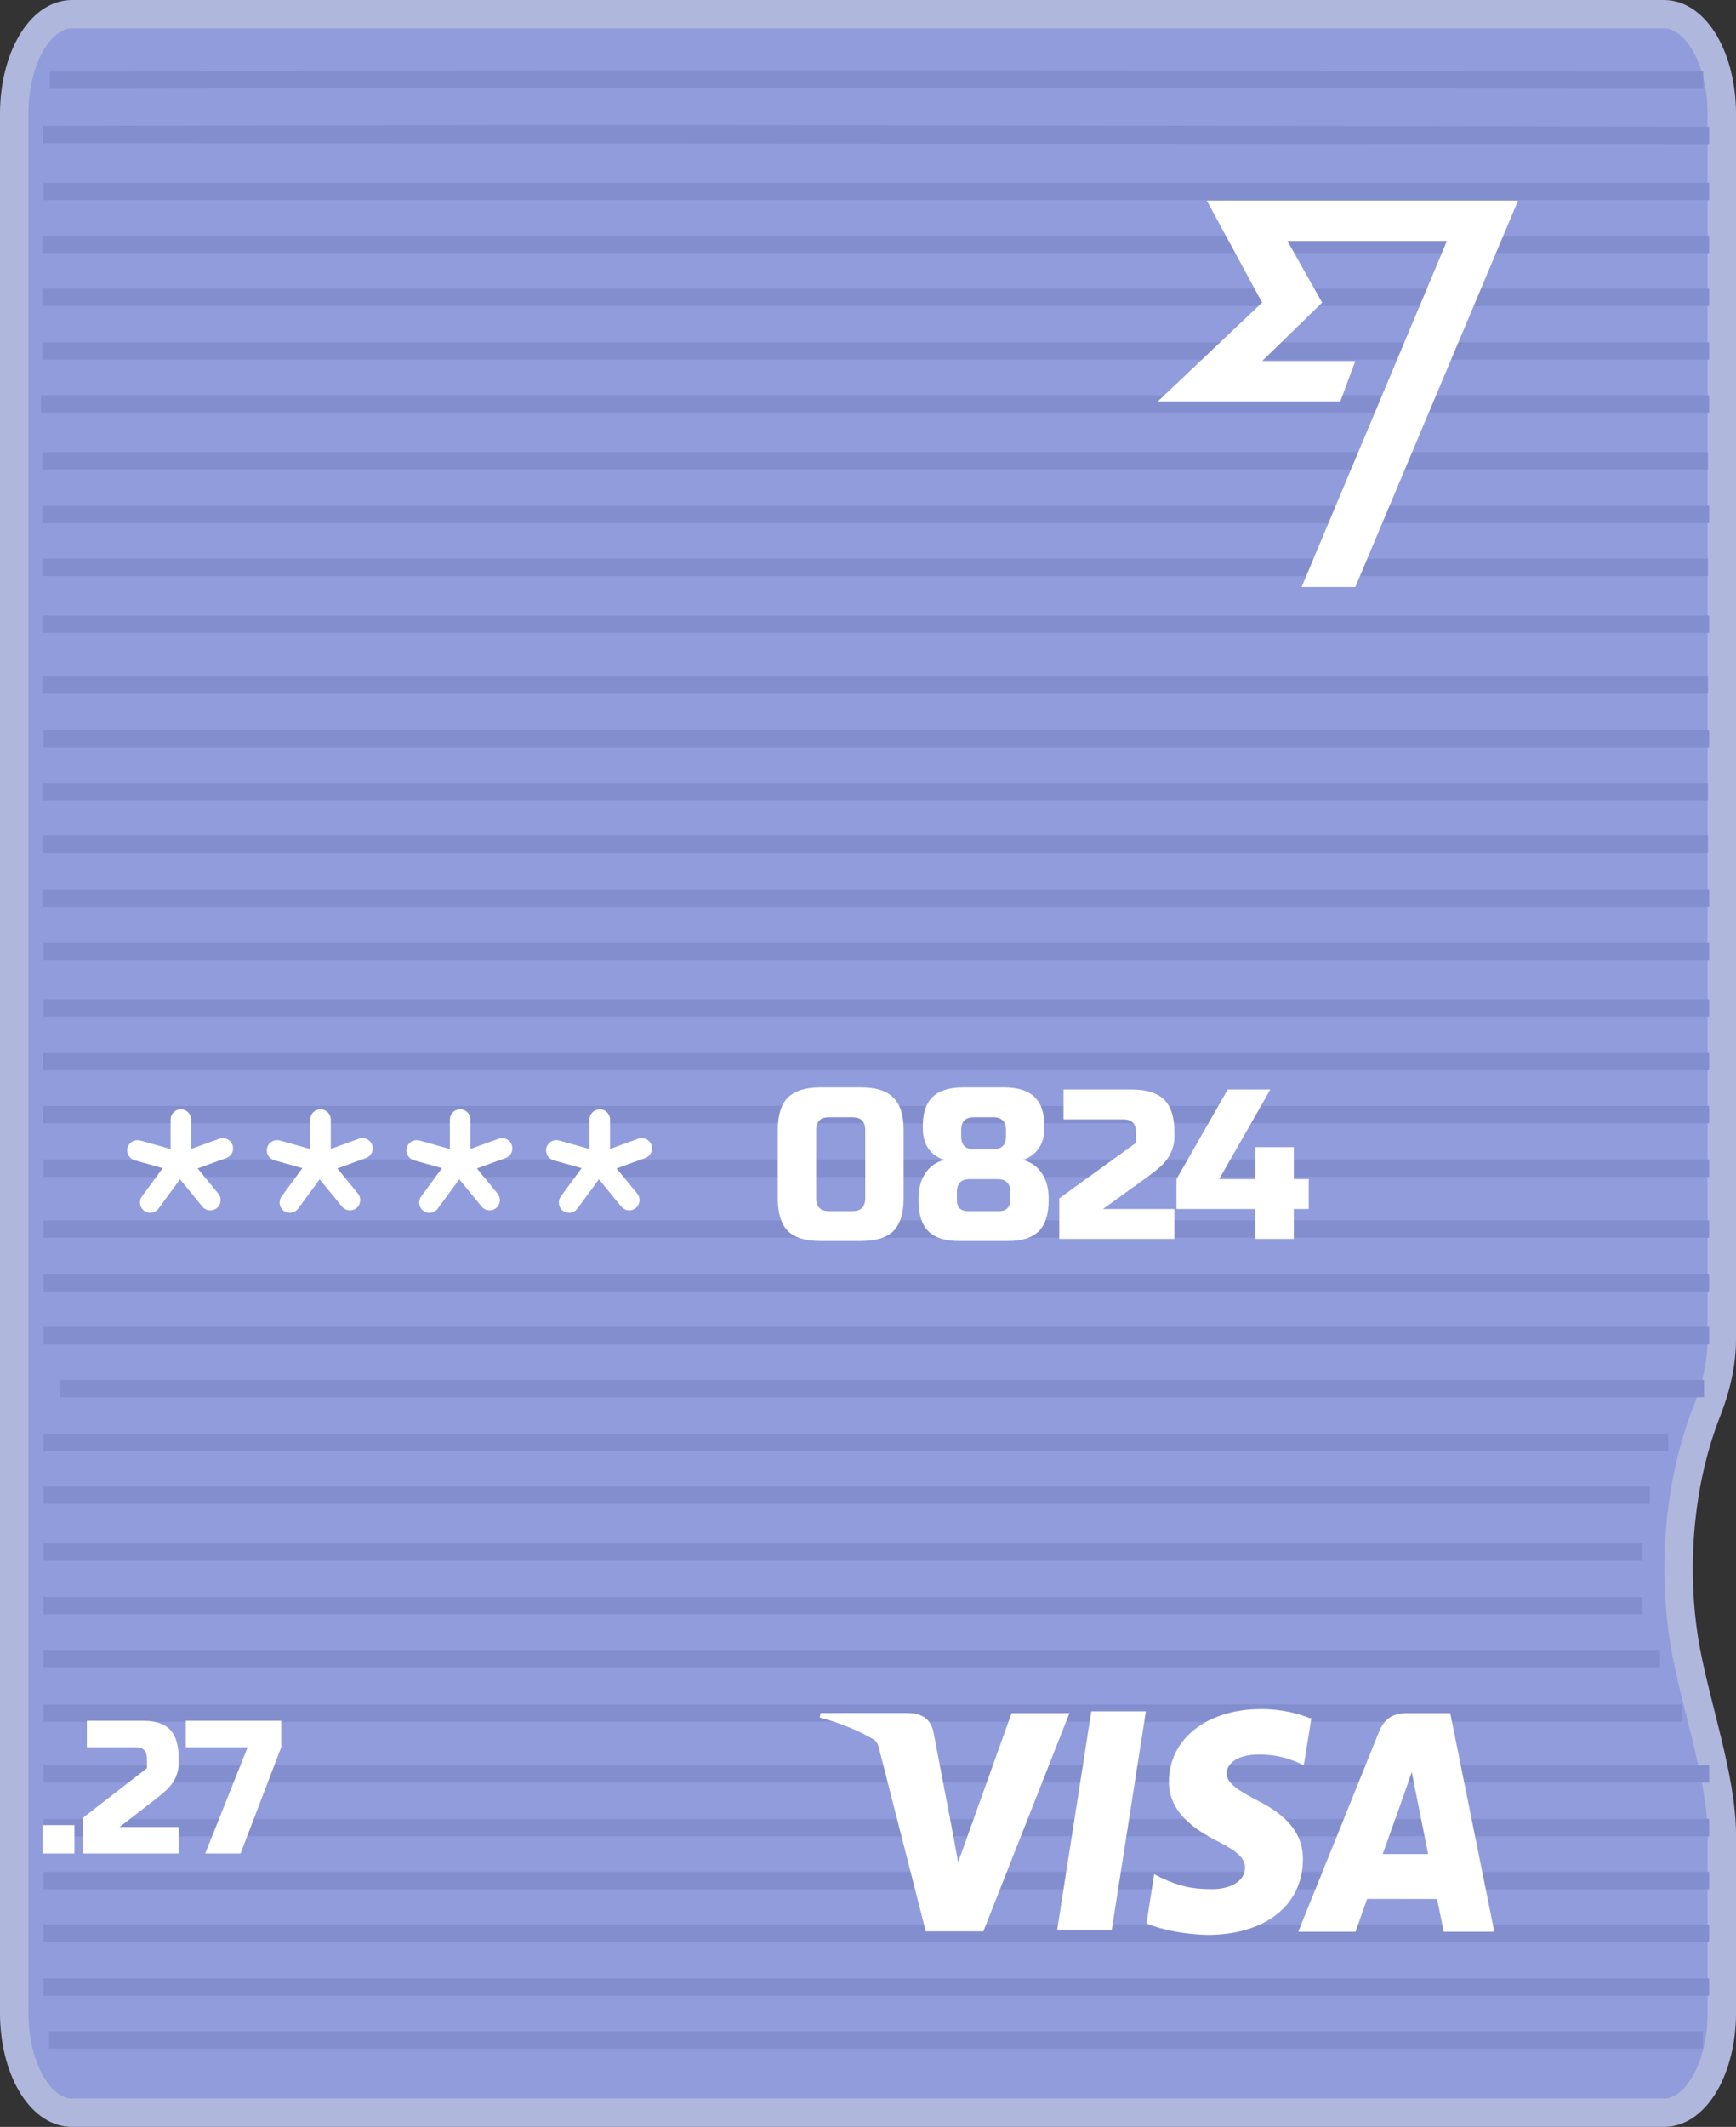 <?xml version="1.0" encoding="UTF-8"?> <svg xmlns="http://www.w3.org/2000/svg" width="1099" height="1346" viewBox="0 0 1099 1346" fill="none"><rect x="0" y="0" width="1099" height="1346" fill="#333333" stroke="none"/> <path d="M9 72C9 37.206 25.353 9 45.526 9H1053.47C1073.64 9 1090 37.206 1090 72V847.433C1090 863.046 1086.31 878.368 1080.78 892.437C1060.93 942.827 1059.74 997.497 1066.04 1037.33C1068.43 1052.37 1072.61 1068.96 1076.71 1085.24C1078.04 1090.52 1079.36 1095.77 1080.61 1100.93C1085.9 1122.7 1090 1143.12 1090 1161V1274C1090 1308.79 1073.64 1337 1053.47 1337H45.526C25.353 1337 9 1308.79 9 1274V72Z" fill="#919CDC" stroke="#AFB7DC" stroke-width="18"></path> <path d="M26.754 395.021H1082M26.754 154.66H1082M27.508 121.18H1082M26.754 188.141H1082M26 255.602H1082M26.754 222.121H1082M26.754 291.581H1081.25M26.754 359.042H1081.25M26.754 325.561H1082M26.754 433.499H1081.25M26.754 500.959H1081.25M27.508 467.479H1082M26.754 534.44H1081.25M27.508 601.901H1082M26.754 568.42H1082M27.508 637.88H1082M27.256 705.341H1082M27.256 671.86H1082M27.508 739.321H1082M27.508 777.798H1082M27.508 845.259H1082M27.508 811.779H1082M37.71 878.74H1078.76M27.508 946.201H1044.45M27.508 912.72H1056.04M27.508 982.18H1039.82M27.508 1049.64H1050.94M27.508 1016.16H1039.82M27.508 1084.12H1064.85M27.508 1122.6H1082M27.508 1190.06H1082M27.508 1156.58H1082M27.508 1223.54H1082M31.025 1291H1077.98M27.508 1257.52H1082M31.527 50.721C443.329 49.514 666.424 50.041 1078.24 50.721M27.256 85.201C439.064 83.994 670.197 85.021 1082 85.701L27.256 85.201Z" stroke="#838ECE" stroke-width="11"></path> <path d="M547.75 715.15C547.75 709.75 545.05 707.05 539.65 707.05H524.8C519.4 707.05 516.7 709.75 516.7 715.15V758.35C516.7 763.75 519.4 766.45 524.8 766.45H539.65C545.05 766.45 547.75 763.75 547.75 758.35V715.15ZM572.05 758.35C572.05 767.8 569.89 774.685 565.57 779.005C561.34 783.235 554.5 785.35 545.05 785.35H519.4C509.95 785.35 503.07 783.235 498.75 779.005C494.52 774.685 492.4 767.8 492.4 758.35V715.15C492.4 705.7 494.52 698.86 498.75 694.63C503.07 690.31 509.95 688.15 519.4 688.15H545.05C554.5 688.15 561.34 690.31 565.57 694.63C569.89 698.86 572.05 705.7 572.05 715.15V758.35ZM613.89 746.2C608.49 746.2 605.79 748.9 605.79 754.3V759.7C605.79 761.77 606.37 763.435 607.54 764.695C608.8 765.865 610.47 766.45 612.54 766.45H632.79C634.86 766.45 636.48 765.865 637.65 764.695C638.91 763.435 639.54 761.77 639.54 759.7V754.3C639.54 748.9 636.84 746.2 631.44 746.2H613.89ZM616.59 707.05C611.19 707.05 608.49 709.75 608.49 715.15V719.2C608.49 724.6 611.19 727.3 616.59 727.3H628.74C634.14 727.3 636.84 724.6 636.84 719.2V715.15C636.84 709.75 634.14 707.05 628.74 707.05H616.59ZM663.84 759.7C663.84 768.52 661.77 775 657.63 779.14C653.49 783.28 647.01 785.35 638.19 785.35H607.14C598.32 785.35 591.84 783.28 587.7 779.14C583.56 775 581.49 768.52 581.49 759.7V758.35C581.49 751.51 583.2 745.84 586.62 741.34C589.32 737.74 593.01 735.31 597.69 734.05C593.64 732.7 590.35 730.36 587.83 727.03C585.4 723.61 584.19 719.2 584.19 713.8V712.45C584.19 704.26 586.26 698.185 590.4 694.225C594.54 690.175 601.02 688.15 609.84 688.15H635.49C644.31 688.15 650.79 690.175 654.93 694.225C659.07 698.185 661.14 704.26 661.14 712.45V713.8C661.14 719.2 659.88 723.61 657.36 727.03C654.93 730.36 651.69 732.7 647.64 734.05C654.93 736.03 659.88 740.89 662.49 748.63C663.39 751.42 663.84 754.66 663.84 758.35V759.7ZM743.48 719.2C743.48 726.85 740.24 733.465 733.76 739.045C731.78 740.755 729.62 742.465 727.28 744.175L698.25 765.1H743.48V784H670.58V758.35L719.18 723.25V716.5C719.18 711.1 716.48 708.4 711.08 708.4H673.28V689.5H716.48C725.93 689.5 732.77 691.66 737 695.98C741.32 700.21 743.48 707.05 743.48 716.5V719.2ZM794.75 765.1H744.8V746.2L777.2 689.5H804.2L771.8 746.2H794.75V725.95H819.05V746.2H828.5V765.1H819.05V784H794.75V765.1Z" fill="white"></path> <path d="M829.38 1087.4C822.5 1084.6 811.72 1081.56 798.38 1081.56C764.26 1081.56 740.15 1100.37 740 1127.3C739.72 1147.09 757.09 1158.24 770.22 1164.91C783.71 1171.74 788.22 1175.99 788.16 1182.05C788.09 1191.39 777.38 1195.55 767.51 1195.55C753.81 1195.55 746.38 1193.51 734.92 1188.27L730.66 1186.07L725.8 1217.18C734.14 1220.89 749.09 1224.15 764.51 1224.46C800.86 1224.46 824.56 1205.8 824.83 1177.04C825.11 1161.27 815.81 1149.3 795.99 1139.43C784.03 1133.06 776.55 1128.72 776.55 1122.2C776.55 1116.43 782.94 1110.38 796.28 1110.38C807.75 1110.14 815.82 1112.88 822.13 1115.6L825.4 1117.19L830.19 1087.24L829.38 1087.4ZM918.07 1084.13H891.38C883.04 1084.13 876.85 1086.57 873.17 1095.59L821.88 1222.48H858.16L865.47 1201.7L909.73 1201.77C910.84 1206.62 913.96 1222.46 913.96 1222.46H946L918.07 1084.13ZM690.87 1083H725.41L703.8 1221.4H669.25L690.87 1082.93V1083ZM603.03 1159.22L606.56 1178.48L640.4 1084.13H677.03L622.53 1222.24H586.07L556.18 1105.29C555.55 1103.25 554.79 1101.87 552.91 1100.68C542.83 1094.91 531.5 1090.21 519 1086.94L519.41 1084.05H575.15C582.66 1084.35 588.77 1086.94 590.86 1095.74L603.03 1159.29V1159.22ZM875.32 1173.4L889.16 1134.65C888.94 1135.02 892 1126.69 893.73 1121.44L896.09 1133.34L904.1 1173.31H875.32V1173.4Z" fill="white"></path> <path d="M799 191.5L733 254H848.5L858 228.5H799L837 191.5L815 152.5H916L824 371.5H858L961 127H764L799 191.5Z" fill="white"></path> <path d="M105.618 735.7L89.849 757.161C87.723 760.054 88.345 764.122 91.238 766.248C94.131 768.373 98.199 767.752 100.325 764.859L116.094 743.397C118.22 740.504 117.598 736.436 114.705 734.311C111.812 732.185 107.744 732.807 105.618 735.7Z" fill="white"></path> <path d="M113.114 745.266L128.121 763.589C130.396 766.367 134.491 766.774 137.269 764.499C140.046 762.225 140.453 758.129 138.179 755.352L123.171 737.029C120.896 734.251 116.801 733.844 114.024 736.119C111.246 738.393 110.839 742.489 113.114 745.266Z" fill="white"></path> <path d="M108.989 727.422L88.769 721.754C85.312 720.785 81.725 722.802 80.756 726.259C79.787 729.715 81.803 733.303 85.26 734.272L105.481 739.94C108.937 740.909 112.525 738.892 113.494 735.436C114.463 731.979 112.446 728.391 108.989 727.422Z" fill="white"></path> <path d="M115.21 736.111C113.99 732.736 115.74 729.008 119.11 727.785L138.85 720.629C142.23 719.406 145.96 721.15 147.18 724.525C148.4 727.9 146.66 731.628 143.28 732.851L123.54 740.007C120.17 741.23 116.44 739.486 115.21 736.111Z" fill="white"></path> <path d="M108 708.5V729.5C108 733.09 110.91 736 114.5 736C118.09 736 121 733.09 121 729.5V708.5C121 704.91 118.09 702 114.5 702C110.91 702 108 704.91 108 708.5Z" fill="white"></path> <path d="M194.018 735.7L178.249 757.161C176.123 760.054 176.745 764.122 179.638 766.248C182.531 768.373 186.599 767.752 188.725 764.859L204.494 743.397C206.62 740.504 205.998 736.436 203.105 734.311C200.212 732.185 196.144 732.807 194.018 735.7Z" fill="white"></path> <path d="M201.514 745.266L216.521 763.589C218.796 766.367 222.891 766.774 225.669 764.499C228.446 762.225 228.853 758.129 226.579 755.352L211.571 737.029C209.296 734.252 205.201 733.844 202.424 736.119C199.646 738.393 199.239 742.489 201.514 745.266Z" fill="white"></path> <path d="M197.379 727.422L177.159 721.754C173.702 720.785 170.115 722.802 169.146 726.259C168.177 729.715 170.193 733.303 173.65 734.272L193.871 739.94C197.327 740.909 200.915 738.892 201.884 735.436C202.853 731.979 200.836 728.391 197.379 727.422Z" fill="white"></path> <path d="M203.61 736.111C202.39 732.736 204.13 729.008 207.51 727.785L227.25 720.629C230.62 719.406 234.35 721.15 235.58 724.525C236.8 727.9 235.05 731.628 231.68 732.851L211.94 740.007C208.56 741.23 204.83 739.486 203.61 736.111Z" fill="white"></path> <path d="M196.4 708.5V729.5C196.4 733.09 199.31 736 202.9 736C206.49 736 209.4 733.09 209.4 729.5V708.5C209.4 704.91 206.49 702 202.9 702C199.31 702 196.4 704.91 196.4 708.5Z" fill="white"></path> <path d="M370.798 735.7L355.029 757.161C352.903 760.054 353.525 764.122 356.418 766.248C359.311 768.373 363.379 767.751 365.505 764.859L381.274 743.397C383.4 740.504 382.778 736.436 379.885 734.31C376.992 732.185 372.924 732.807 370.798 735.7Z" fill="white"></path> <path d="M378.304 745.266L393.311 763.589C395.586 766.367 399.681 766.774 402.459 764.499C405.236 762.225 405.643 758.129 403.368 755.352L388.361 737.029C386.086 734.252 381.991 733.844 379.214 736.119C376.436 738.393 376.029 742.489 378.304 745.266Z" fill="white"></path> <path d="M374.169 727.422L353.949 721.754C350.492 720.785 346.904 722.802 345.936 726.259C344.967 729.715 346.983 733.303 350.44 734.272L370.661 739.94C374.117 740.909 377.705 738.892 378.674 735.436C379.643 731.979 377.626 728.391 374.169 727.422Z" fill="white"></path> <path d="M380.4 736.111C379.18 732.736 380.92 729.008 384.3 727.785L404.04 720.629C407.41 719.406 411.14 721.15 412.36 724.525C413.59 727.9 411.84 731.628 408.47 732.851L388.73 740.007C385.35 741.23 381.62 739.486 380.4 736.111Z" fill="white"></path> <path d="M373.18 708.5V729.5C373.18 733.09 376.09 736 379.68 736C383.27 736 386.18 733.09 386.18 729.5V708.5C386.18 704.91 383.27 702 379.68 702C376.09 702 373.18 704.91 373.18 708.5Z" fill="white"></path> <path d="M282.408 735.7L266.639 757.161C264.513 760.054 265.135 764.122 268.028 766.248C270.921 768.373 274.989 767.752 277.115 764.859L292.884 743.397C295.01 740.504 294.388 736.436 291.495 734.311C288.602 732.185 284.534 732.807 282.408 735.7Z" fill="white"></path> <path d="M289.904 745.266L304.911 763.589C307.186 766.367 311.281 766.774 314.059 764.499C316.836 762.225 317.243 758.129 314.968 755.352L299.961 737.029C297.686 734.252 293.591 733.844 290.814 736.119C288.036 738.393 287.629 742.489 289.904 745.266Z" fill="white"></path> <path d="M285.779 727.422L265.559 721.754C262.102 720.785 258.515 722.802 257.546 726.259C256.577 729.715 258.593 733.303 262.05 734.272L282.271 739.94C285.727 740.909 289.315 738.892 290.284 735.436C291.253 731.979 289.236 728.391 285.779 727.422Z" fill="white"></path> <path d="M292 736.111C290.78 732.736 292.53 729.008 295.9 727.785L315.64 720.629C319.02 719.406 322.75 721.15 323.97 724.525C325.19 727.9 323.45 731.628 320.07 732.851L300.33 740.007C296.96 741.23 293.23 739.486 292 736.111Z" fill="white"></path> <path d="M284.79 708.5V729.5C284.79 733.09 287.7 736 291.29 736C294.88 736 297.79 733.09 297.79 729.5V708.5C297.79 704.91 294.88 702 291.29 702C287.7 702 284.79 704.91 284.79 708.5Z" fill="white"></path> <path d="M27 1155H47.132V1173H27V1155ZM113.149 1115.4C113.149 1122.2 110.464 1128.08 105.096 1133.04C103.455 1134.56 101.666 1136.08 99.727 1137.6L75.68 1156.2H113.149V1173H52.752V1150.2L93.016 1119V1113C93.016 1108.2 90.78 1105.8 86.306 1105.8H54.989V1089H90.779C98.609 1089 104.275 1090.92 107.78 1094.76C111.359 1098.52 113.149 1104.6 113.149 1113V1115.4ZM117.604 1089H178V1105.8L152.276 1173H129.907L156.749 1105.8H117.604V1089Z" fill="white"></path> </svg> 